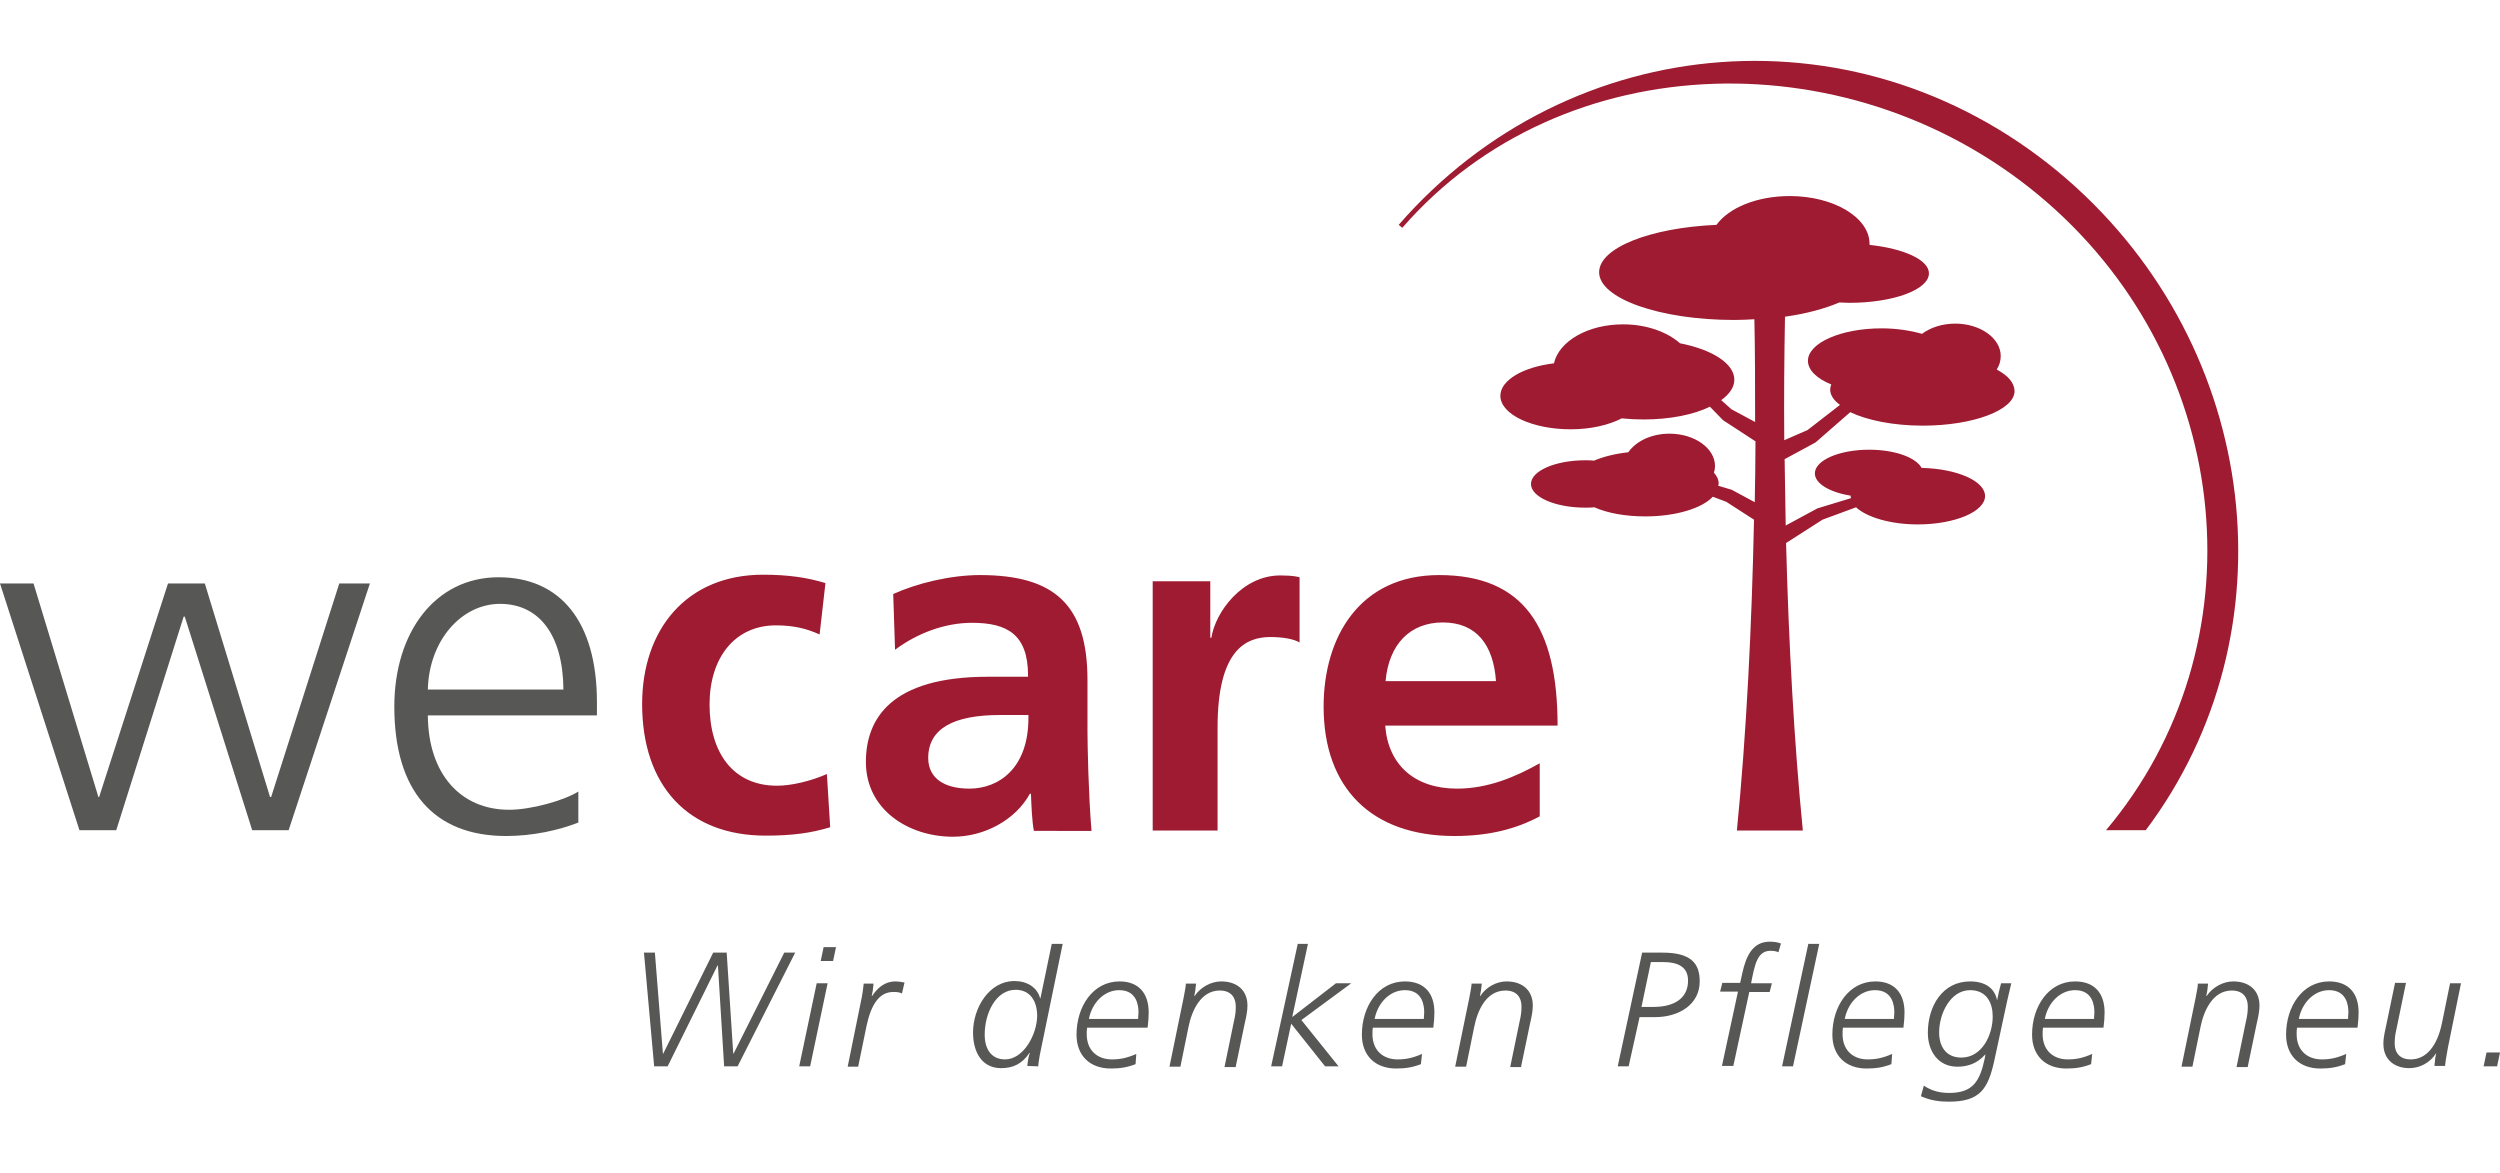 <?xml version="1.0" encoding="utf-8"?>
<!-- Generator: Adobe Illustrator 24.2.2, SVG Export Plug-In . SVG Version: 6.00 Build 0)  -->
<svg version="1.1" id="Ebene_1" xmlns="http://www.w3.org/2000/svg" xmlns:xlink="http://www.w3.org/1999/xlink" x="0px" y="0px"
	 viewBox="0 0 686 322" style="enable-background:new 0 0 686 322;" xml:space="preserve">
<style type="text/css">
	.st0{fill:#9E1B31;}
	.st1{fill:#575756;}
</style>
<g>
	<path class="st0" d="M577.9,227.8h10.9c40.6-54,31.8-132.1-21.6-178.6C511.3,0.8,430.8,7.7,383.8,61.7l1,0.8
		c44-50.6,124.7-52.4,176.9-7C613.4,100.5,620.5,177.2,577.9,227.8L577.9,227.8z"/>
	<path class="st0" d="M547.9,101.4c0.7-1.1,1.1-2.3,1.1-3.7c0-4.9-5.6-8.9-12.5-8.9c-3.6,0-6.8,1.1-9.1,2.8c-3.2-0.9-7-1.5-11.1-1.5
		c-11.1,0-20.2,4-20.2,8.9c0,2.6,2.5,4.9,6.4,6.5c-0.2,0.5-0.3,1-0.3,1.4c0,1.5,1,3,2.7,4.2L496,118l-6.4,2.8
		c-0.1-11.8,0-23.2,0.2-33.9c5.8-0.8,10.9-2.2,14.9-3.9c0.9,0,1.8,0.1,2.7,0.1c12.1,0,21.9-3.6,21.9-8.1c0-3.7-6.9-6.8-16.3-7.8
		c0-0.1,0-0.2,0-0.3c0-7.2-9.8-13.1-21.9-13.1c-9,0-16.7,3.2-20.1,7.9c-18.2,0.8-32.2,6.3-32.2,13c0,7.2,16.6,13.1,37.1,13.1
		c1.9,0,3.7-0.1,5.5-0.2c0.2,9,0.2,18.4,0.2,28.2l-6.5-3.5l-2.8-2.5c2.2-1.6,3.6-3.5,3.6-5.6c0-4.5-6.2-8.3-14.9-10
		c-3.5-3.1-9.2-5.2-15.6-5.2c-9.7,0-17.6,4.6-19,10.7c-8.4,1-14.7,4.6-14.7,8.9c0,5.1,8.7,9.2,19.3,9.2c5.6,0,10.5-1.2,14-3
		c1.9,0.2,3.9,0.3,6,0.3c7.2,0,13.7-1.3,18.2-3.5l3.6,3.7l8.9,5.8c0,5.5-0.1,11.1-0.2,16.7l-6.3-3.4l-3.7-1.1c0-0.2,0.1-0.4,0.1-0.6
		c0-1.1-0.5-2.1-1.3-3c0.2-0.6,0.3-1.2,0.3-1.8c0-4.9-5.6-8.9-12.5-8.9c-5,0-9.2,2.1-11.3,5.1c-3.6,0.4-6.8,1.2-9.4,2.3
		c-0.8-0.1-1.6-0.1-2.4-0.1c-8.2,0-14.9,2.9-14.9,6.5c0,3.6,6.7,6.5,14.9,6.5c0.8,0,1.7,0,2.5-0.1c3.6,1.6,8.5,2.5,14,2.5
		c8.3,0,15.5-2.2,18.5-5.4l3.7,1.4l7.6,4.9c-0.6,29.1-2.1,59.2-4.7,85.3h8.8h0.1h0.3h0.1h8.8c-2.4-24.2-3.9-51.8-4.6-78.9l10-6.4
		l9.2-3.4c2.9,2.7,9.4,4.7,16.9,4.7c10.2,0,18.5-3.5,18.5-7.8c0-4.1-7.7-7.5-17.4-7.7c-1.6-2.9-7.4-5-14.4-5
		c-8.2,0-14.9,2.9-14.9,6.5c0,2.8,4.1,5.2,9.8,6.1c0,0,0,0.1,0,0.1c0,0.2,0.1,0.4,0.1,0.6l-9.2,2.8l-8.7,4.7
		c-0.1-6.1-0.2-12.2-0.3-18.2l8.5-4.6l9.5-8.3c4.6,2.2,11.8,3.7,19.9,3.7c13.9,0,25.2-4.3,25.2-9.5
		C552.7,104.9,550.9,103,547.9,101.4L547.9,101.4z"/>
	<path class="st1" d="M202.4,292.6l15.8-31.2h-3l-13.9,27.7h-0.1l-1.8-27.7h-3.7L182,289.1h-0.1l-2.2-27.7h-3l2.8,31.2h3.7
		l13.7-27.7h0.1l1.7,27.7H202.4L202.4,292.6z M228.6,263.7l0.8-3.8h-3.4l-0.8,3.8H228.6L228.6,263.7z M222.3,292.6l4.8-22.8h-3
		l-4.8,22.8H222.3L222.3,292.6z M235.5,292.6l2.3-11.2c1.3-6,3.6-9.2,7.3-9.2c0.7,0,1.6,0,2.4,0.4l0.7-3c-0.7-0.1-1.6-0.3-2.5-0.3
		c-2.5,0-4.6,1.3-6.4,4h-0.1c0.2-0.8,0.4-2,0.5-3.4H237c-0.1,1.3-0.3,2.3-0.5,3.6l-3.9,19.2H235.5L235.5,292.6z M284.9,292.6
		c0-0.6,0.2-1.8,0.4-3l6.3-30.6h-3l-3.1,14.9h-0.1c-0.8-3-3.6-4.7-7-4.7c-7.1,0-11.4,7.5-11.4,14.1c0,5.5,2.5,9.8,7.7,9.8
		c3.3,0,5.8-1.2,7.8-4.2h0.1c-0.4,1-0.6,2.5-0.7,3.6L284.9,292.6L284.9,292.6z M275.8,290.7c-3.6,0-5.6-2.6-5.6-6.8
		c0-5.8,3-12.3,8.5-12.3c3.9,0,5.9,3,5.9,7.2C284.5,284,280.8,290.7,275.8,290.7L275.8,290.7z M311.8,289.2
		c-2.5,1.1-4.4,1.5-6.7,1.5c-4,0-6.9-2.5-6.9-6.9c0-0.7,0-1.2,0.1-1.8h16.6c0.2-1.6,0.3-2.9,0.3-4.2c0-5.3-2.8-8.5-8-8.5
		c-7.3,0-11.8,6.9-11.8,14.6c0,5.8,3.7,9.3,9.4,9.3c2.5,0,4.5-0.3,6.8-1.2L311.8,289.2L311.8,289.2z M298.8,279.6
		c0.8-4.3,4.1-7.9,8.3-7.9c4.9,0,5.3,4.3,5.3,6.1c0,0.4-0.1,1.4-0.1,1.8H298.8L298.8,279.6z M339.1,292.6l2.5-12
		c0.4-1.7,0.7-3.2,0.7-4.7c0-4.2-2.9-6.6-7.2-6.6c-2.7,0-5.6,1.5-7.3,4h-0.1c0.2-0.8,0.4-2.1,0.5-3.4h-2.8c0,0.7-0.3,2.2-0.6,3.8
		l-3.9,19h3l2.2-10.8c0.9-4.6,3.4-10.1,8.6-10.1c3.1,0,4.4,1.9,4.4,4.4c0,1.6-0.2,2.7-0.5,4l-2.6,12.6H339.1L339.1,292.6z
		 M367.3,292.6l-10.2-12.7l13.7-10.1h-4.2l-11.9,9.2h-0.1l4.3-20h-2.8l-7.3,33.6h3l2.5-11.7l9.3,11.7H367.3L367.3,292.6z
		 M390.2,289.2c-2.5,1.1-4.4,1.5-6.7,1.5c-4,0-6.9-2.5-6.9-6.9c0-0.7,0-1.2,0.1-1.8h16.6c0.2-1.6,0.3-2.9,0.3-4.2
		c0-5.3-2.8-8.5-8.1-8.5c-7.3,0-11.8,6.9-11.8,14.6c0,5.8,3.7,9.3,9.4,9.3c2.5,0,4.5-0.3,6.8-1.2L390.2,289.2L390.2,289.2z
		 M377.2,279.6c0.8-4.3,4.1-7.9,8.3-7.9c4.9,0,5.3,4.3,5.3,6.1c0,0.4-0.1,1.4-0.1,1.8H377.2L377.2,279.6z M417.4,292.6l2.5-12
		c0.4-1.7,0.7-3.2,0.7-4.7c0-4.2-2.9-6.6-7.2-6.6c-2.7,0-5.6,1.5-7.2,4h-0.1c0.2-0.8,0.4-2.1,0.5-3.4h-2.8c0,0.7-0.3,2.2-0.6,3.8
		l-3.9,19h3l2.2-10.8c0.9-4.6,3.3-10.1,8.6-10.1c3.1,0,4.4,1.9,4.4,4.4c0,1.6-0.2,2.7-0.5,4l-2.6,12.6H417.4L417.4,292.6z
		 M446.9,292.6l3-13.5h4.2c6.8,0,12.3-3.6,12.3-9.8c0-4.8-2.2-7.9-10.2-7.9h-5.6l-6.7,31.2H446.9L446.9,292.6z M450.4,276.4L453,264
		h3.4c4.6,0,6.8,1.7,6.8,5.1c0,4.7-3.6,7.2-9.5,7.2H450.4L450.4,276.4z M475.6,292.6l4.4-20.4h5.6l0.6-2.4h-5.7
		c1-5.1,1.7-8.9,5.3-8.9c0.8,0,1.6,0.1,2.2,0.4l0.7-2.4c-1-0.4-2.1-0.5-3.1-0.5c-4.7,0-6.5,4-7.5,8.6l-0.6,2.7h-4.9l-0.6,2.4h4.9
		l-4.4,20.4H475.6L475.6,292.6z M492,292.6l7.2-33.6h-3l-7.2,33.6H492L492,292.6z M519.2,289.2c-2.5,1.1-4.4,1.5-6.7,1.5
		c-4,0-6.9-2.5-6.9-6.9c0-0.7,0-1.2,0.1-1.8h16.6c0.2-1.6,0.3-2.9,0.3-4.2c0-5.3-2.8-8.5-8-8.5c-7.3,0-11.8,6.9-11.8,14.6
		c0,5.8,3.7,9.3,9.4,9.3c2.5,0,4.5-0.3,6.8-1.2L519.2,289.2L519.2,289.2z M506.2,279.6c0.8-4.3,4.1-7.9,8.3-7.9
		c4.9,0,5.3,4.3,5.3,6.1c0,0.4-0.1,1.4-0.1,1.8H506.2L506.2,279.6z M544.6,290.5c-1.3,6-3.1,9.4-9.7,9.4c-2.5,0-4.8-0.5-7-2
		l-0.8,2.9c2.7,1.2,5.1,1.5,7.7,1.5c8.5,0,10.7-3.5,12.4-11.1l3.6-16.7c0.3-1.4,1.1-4.7,1.1-4.7h-2.8c-0.4,1.4-0.8,3.1-1.1,4.7H548
		c-0.6-3.2-3.1-5.2-7.4-5.2c-7.6,0-11.6,6.8-11.6,14.1c0,4.9,2.7,9.3,8.1,9.3c2.7,0,5.4-0.8,7.6-3.3h0.1L544.6,290.5L544.6,290.5z
		 M538.2,290.2c-4.1,0-6.1-2.9-6.1-6.9c0-5.2,3.1-11.6,8.5-11.6c4.6,0,6.2,3.6,6.2,7.2C546.8,284.1,543.8,290.2,538.2,290.2
		L538.2,290.2z M574.1,289.2c-2.5,1.1-4.4,1.5-6.7,1.5c-4,0-6.9-2.5-6.9-6.9c0-0.7,0-1.2,0.1-1.8h16.6c0.2-1.6,0.3-2.9,0.3-4.2
		c0-5.3-2.8-8.5-8.1-8.5c-7.3,0-11.8,6.9-11.8,14.6c0,5.8,3.7,9.3,9.4,9.3c2.5,0,4.5-0.3,6.8-1.2L574.1,289.2L574.1,289.2z
		 M561.1,279.6c0.8-4.3,4.1-7.9,8.3-7.9c4.9,0,5.3,4.3,5.3,6.1c0,0.4-0.1,1.4-0.1,1.8H561.1L561.1,279.6z M616.8,292.6l2.5-12
		c0.4-1.7,0.7-3.2,0.7-4.7c0-4.2-2.9-6.6-7.2-6.6c-2.7,0-5.6,1.5-7.3,4h-0.1c0.2-0.8,0.4-2.1,0.5-3.4h-2.8c0,0.7-0.3,2.2-0.6,3.8
		l-3.9,19h3l2.2-10.8c0.9-4.6,3.4-10.1,8.6-10.1c3.1,0,4.4,1.9,4.4,4.4c0,1.6-0.2,2.7-0.5,4l-2.6,12.6H616.8L616.8,292.6z
		 M643.8,289.2c-2.5,1.1-4.4,1.5-6.7,1.5c-4,0-6.9-2.5-6.9-6.9c0-0.7,0-1.2,0.1-1.8h16.6c0.2-1.6,0.3-2.9,0.3-4.2
		c0-5.3-2.8-8.5-8.1-8.5c-7.3,0-11.8,6.9-11.8,14.6c0,5.8,3.7,9.3,9.4,9.3c2.5,0,4.5-0.3,6.8-1.2L643.8,289.2L643.8,289.2z
		 M630.8,279.6c0.8-4.3,4.1-7.9,8.3-7.9c4.9,0,5.3,4.3,5.3,6.1c0,0.4-0.1,1.4-0.1,1.8H630.8L630.8,279.6z M670.9,292.6
		c0.1-1,0.3-2.4,0.8-5.1l3.6-17.7h-3l-2.2,10.8c-1.3,6.5-4.4,10.1-8.6,10.1c-2.9,0-4.4-1.7-4.4-4.4c0-1.6,0.2-2.7,0.5-4l2.6-12.6h-3
		l-2.5,12c-0.6,2.6-0.7,3.8-0.7,4.7c0,4.6,3.3,6.7,7.1,6.7c2.9,0,5.7-1.5,7.3-4h0.1c-0.2,0.6-0.4,2-0.4,2.5l-0.1,0.9H670.9
		L670.9,292.6z M685.2,292.6l0.8-3.8h-3.7l-0.8,3.8H685.2L685.2,292.6z"/>
	<path class="st0" d="M226.9,212.4c-4.6,2-9.8,3.2-13.7,3.2c-12,0-18.5-9-18.5-22.3c0-12.9,7-21.7,18.2-21.7c4.9,0,8.5,0.9,12,2.5
		l1.6-14.1c-4.9-1.5-10.2-2.3-17.1-2.3c-21,0-33.2,15-33.2,35.5c0,22.3,12.5,36.1,33.9,36.1c7.3,0,12.4-0.7,17.7-2.3L226.9,212.4
		L226.9,212.4z M299.5,227.8c-0.8-9.2-1.1-23.5-1.1-27.1v-14.1c0-20.6-9-28.8-29.5-28.8c-8.2,0-17.4,2.3-23.8,5.2l0.5,15.3
		c6-4.5,13.6-7.4,21.1-7.4c9.6,0,15.4,3.1,15.4,14.5v0.3h-11c-26.7,0-33.5,11.6-33.5,23.4c0,13,11.6,20.5,23.9,20.5
		c8.5,0,17.1-4.5,21.1-11.8h0.3c0.1,3.1,0.3,7.7,0.8,10.2H299.5L299.5,227.8z M282.2,197c0,13.9-8.2,19.4-16.2,19.4
		c-7.2,0-11.3-3.1-11.3-8.4c0-8.1,7-11.8,19.7-11.8h7.8V197L282.2,197z M334.1,227.8v-28.2c0-21.3,7.8-24.8,14.5-24.8
		c3.2,0,6.4,0.5,8,1.5v-17.9c-0.5-0.1-1.6-0.5-5.3-0.5c-10.4,0-17.8,10-18.9,17.1h-0.3v-15.5h-15.8v68.4H334.1L334.1,227.8z
		 M422.4,209.5c-6.6,3.7-14.1,6.9-22.6,6.9c-11.6,0-18.9-6.5-19.7-17.3h47.3c0-27-9.3-41.3-32.5-41.3c-21.8,0-31.7,17-31.7,36.1
		c0,22.4,13.2,35.5,35.9,35.5c9.4,0,16.9-1.9,23.4-5.4V209.5L422.4,209.5z M380.2,186.9c0.9-10.2,6.8-16.1,15.7-16.1
		c9.3,0,13.9,6.2,14.6,16.1H380.2L380.2,186.9z"/>
	<path class="st1" d="M79.2,227.8l22.3-67.7h-8.4l-18.7,58.6h-0.3l-17.9-58.6H46.1l-18.9,58.6H27L9.2,160.1H0l21.8,67.7h10.1
		l18.5-58.6h0.3l18.5,58.6H79.2L79.2,227.8z M158.7,217.2c-4,2.5-13,5-19,5c-13.2,0-22.2-9.7-22.3-25.9h46.4v-3.6
		c0-22.2-10.1-34.3-27-34.3c-17.3,0-28.6,15-28.6,35.5c0,23.2,10.9,35.5,30.7,35.5c7.3,0,14.5-1.6,19.8-3.7V217.2L158.7,217.2z
		 M117.4,189.2c0.3-13.4,9.2-23.5,19.8-23.5c10.8,0,17.3,8.6,17.4,23.5H117.4L117.4,189.2z"/>
</g>
</svg>
